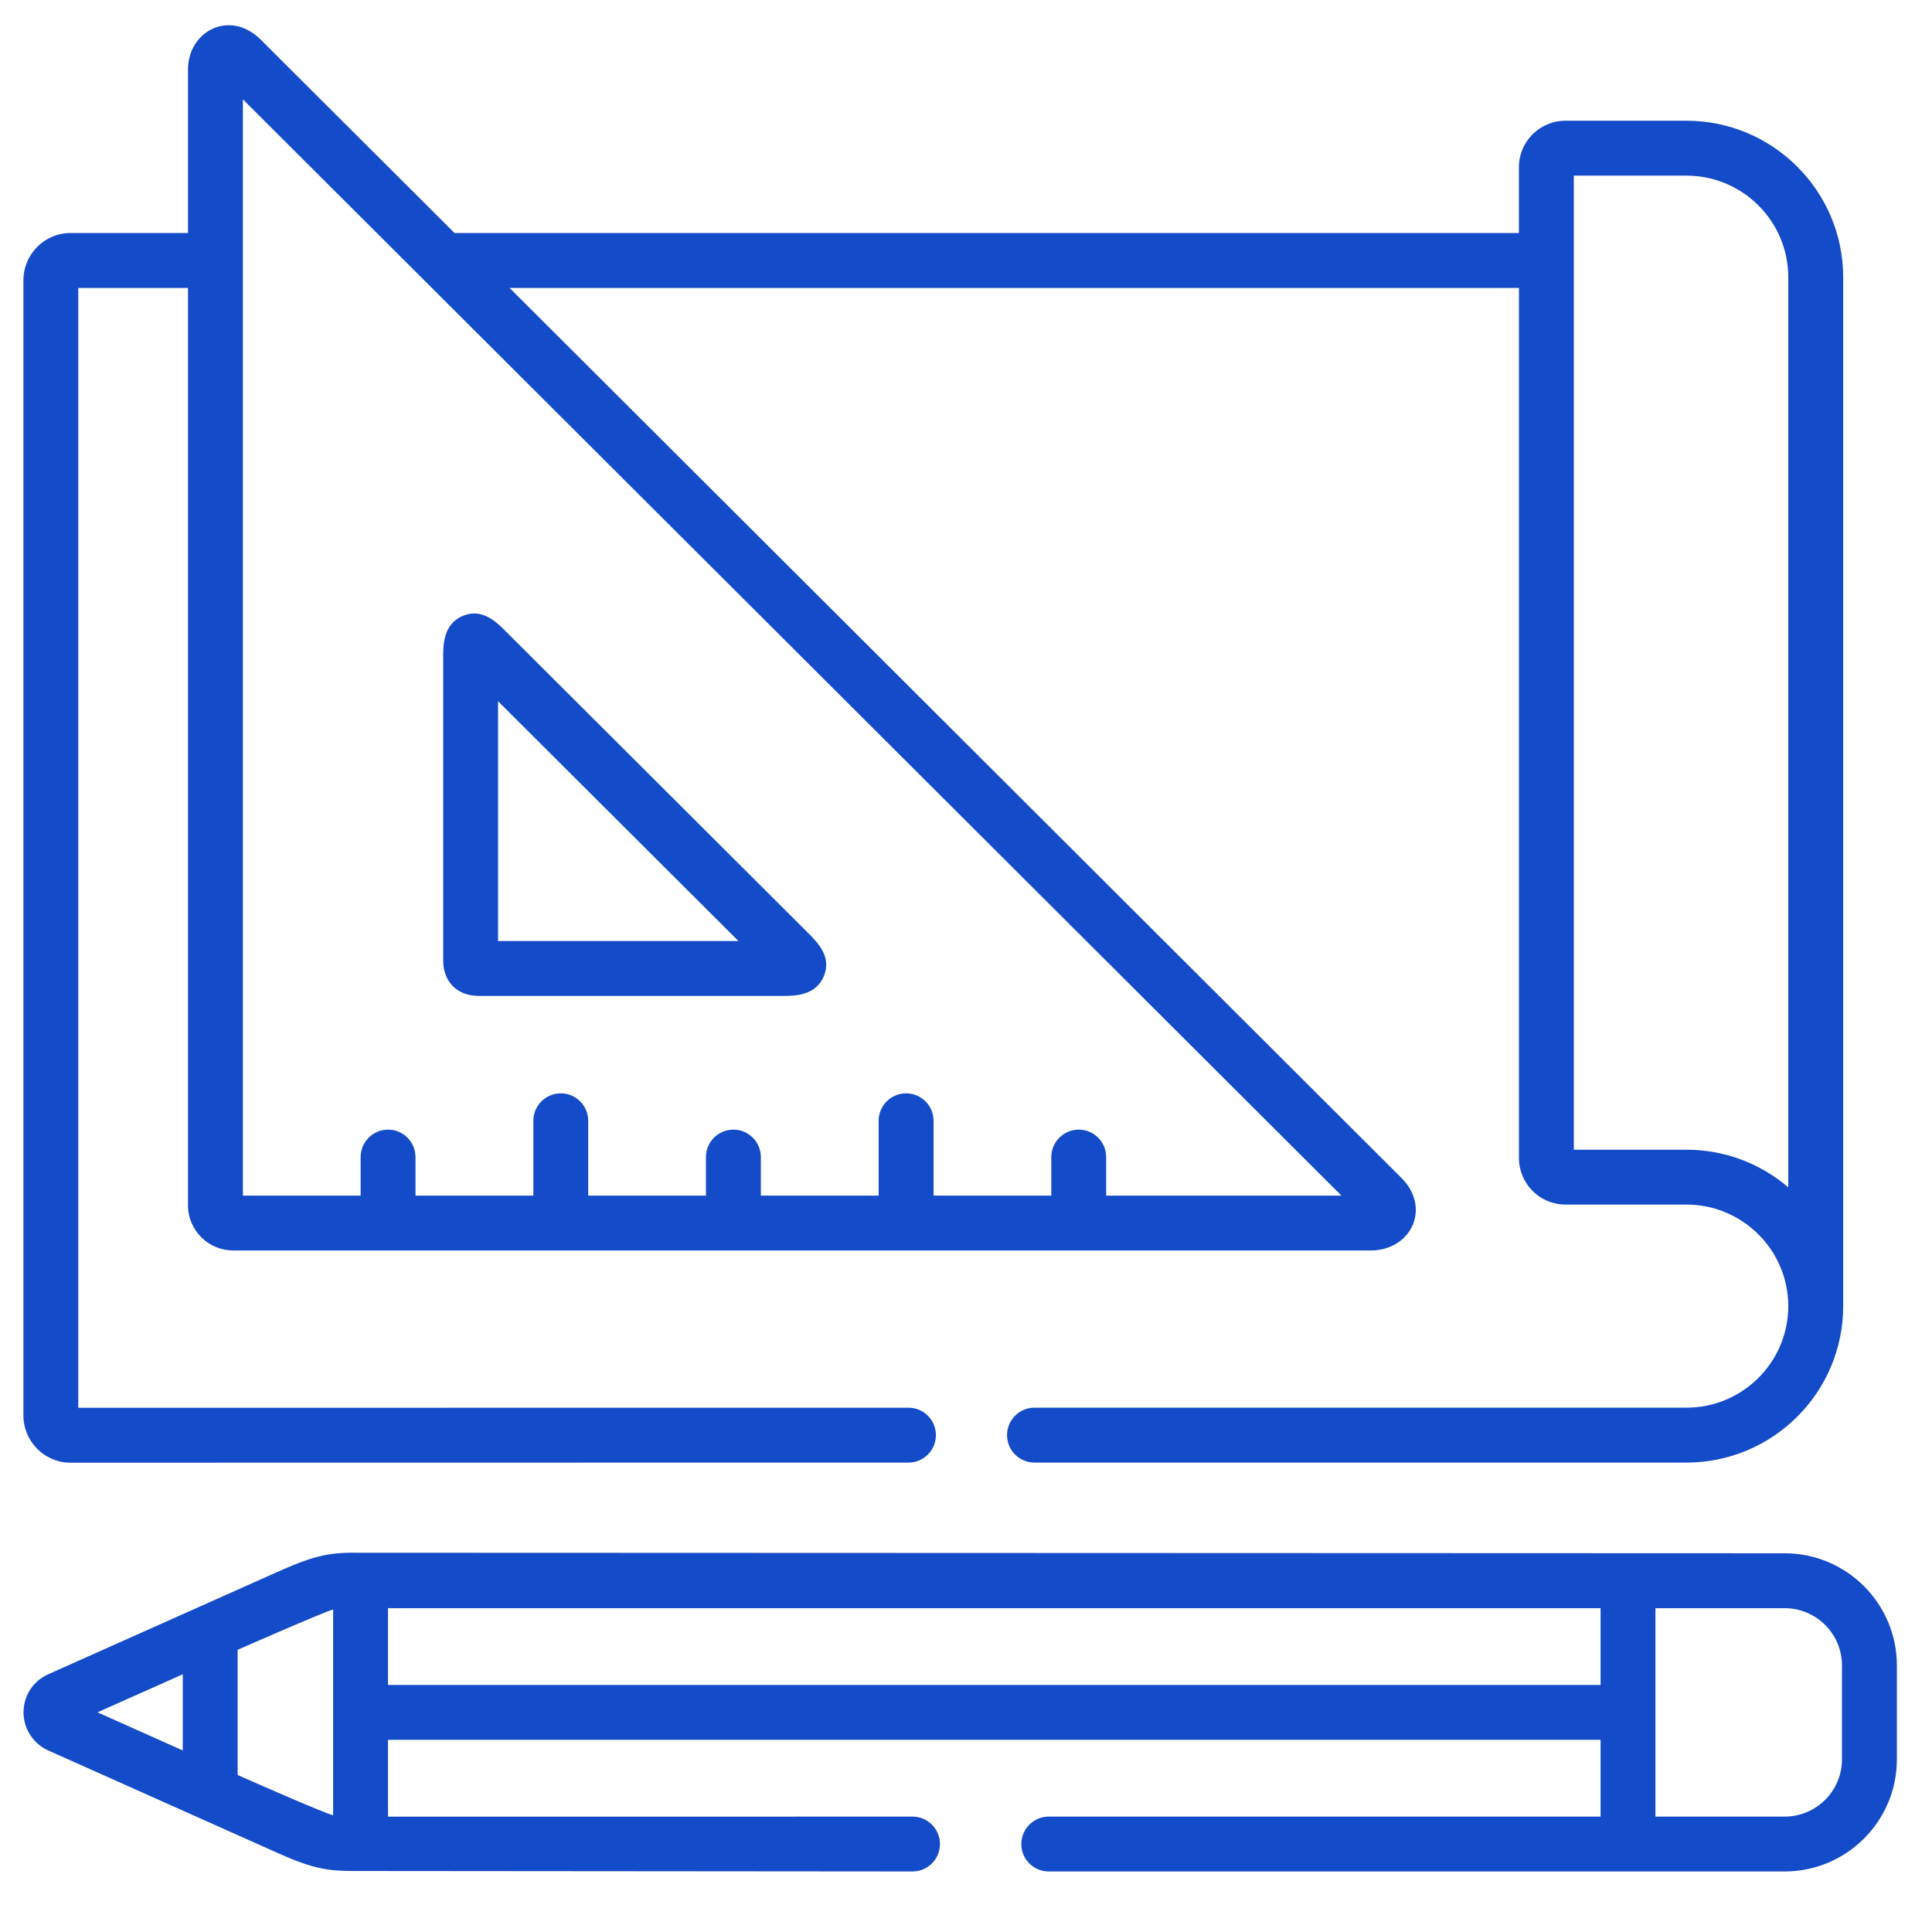 <svg width="33" height="33" viewBox="0 0 33 33" fill="none" xmlns="http://www.w3.org/2000/svg">
<g clip-path="url(#clip0_12813_29993)">
<path d="M30.482 26.531C30.482 26.531 6.149 26.521 6.144 26.522C5.665 26.515 5.407 26.552 4.769 26.836L0.83 28.595C0.566 28.711 0.402 28.962 0.402 29.248C0.402 29.531 0.57 29.787 0.828 29.901C2.12 30.479 4.769 31.662 4.769 31.662C5.366 31.928 5.624 31.958 6.048 31.958L15.586 31.966C15.845 31.966 16.055 31.757 16.055 31.498C16.055 31.239 15.845 31.029 15.586 31.029C15.586 31.029 6.666 31.029 6.627 31.03V29.718H27.339V31.029H17.913C17.654 31.029 17.445 31.239 17.445 31.498C17.445 31.757 17.654 31.966 17.913 31.966H30.482C31.54 31.966 32.4 31.108 32.4 30.052V28.446C32.4 27.39 31.54 26.531 30.482 26.531ZM3.122 28.598V29.899C2.636 29.682 2.151 29.466 1.665 29.248L3.122 28.598ZM4.059 30.318V28.18C4.059 28.18 5.55 27.524 5.69 27.492V31.006C5.55 30.974 4.402 30.471 4.059 30.318ZM6.627 28.78V27.468C6.666 27.469 6.706 27.469 6.748 27.469H27.339V28.78H6.627ZM31.462 30.052C31.462 30.591 31.023 31.029 30.482 31.029H28.276V27.469H30.482C31.023 27.469 31.462 27.907 31.462 28.446V30.052Z" fill="#144BC8"/>
<path d="M1.205 24.984L15.518 24.982C15.777 24.982 15.986 24.772 15.986 24.513C15.986 24.254 15.777 24.044 15.518 24.045L1.337 24.046V4.918H3.211V20.588C3.211 21.013 3.558 21.359 3.984 21.359H23.421C23.742 21.359 24.021 21.186 24.133 20.918C24.243 20.65 24.17 20.351 23.936 20.118L8.704 4.918H25.945V19.781C25.945 20.219 26.301 20.575 26.739 20.575H28.806C29.765 20.575 30.545 21.354 30.545 22.31C30.545 23.266 29.765 24.044 28.806 24.044H17.67C17.411 24.044 17.201 24.254 17.201 24.513C17.201 24.772 17.411 24.982 17.67 24.982H28.806C30.282 24.982 31.483 23.783 31.483 22.31V4.736C31.483 3.262 30.282 2.062 28.806 2.062H26.739C26.301 2.062 25.944 2.418 25.944 2.855V3.98H7.764L4.453 0.677C4.219 0.443 3.919 0.37 3.65 0.483C3.381 0.596 3.209 0.875 3.211 1.192V3.98H1.205C0.761 3.98 0.4 4.342 0.4 4.787V24.177C0.4 24.622 0.761 24.984 1.205 24.984ZM26.882 3H28.806C29.765 3 30.545 3.778 30.545 4.736V20.28C30.077 19.88 29.469 19.638 28.806 19.638H26.882V3ZM4.149 1.697L22.913 20.422H18.894V19.764C18.894 19.505 18.685 19.295 18.426 19.295C18.167 19.295 17.957 19.505 17.957 19.764V20.422H15.946V19.144C15.946 18.885 15.736 18.675 15.477 18.675C15.218 18.675 15.008 18.885 15.008 19.144V20.422H12.996V19.764C12.996 19.505 12.786 19.295 12.527 19.295C12.268 19.295 12.058 19.505 12.058 19.764V20.422H10.047V19.144C10.047 18.885 9.838 18.675 9.579 18.675C9.32 18.675 9.11 18.885 9.11 19.144V20.422H7.097V19.764C7.097 19.505 6.888 19.295 6.629 19.295C6.37 19.295 6.16 19.505 6.16 19.764V20.422H4.149V1.697Z" fill="#144BC8"/>
<path d="M8.179 17.011H13.372C13.568 17.011 13.932 17.011 14.072 16.673C14.209 16.342 13.97 16.103 13.795 15.928L8.653 10.798C8.479 10.623 8.239 10.382 7.907 10.519C7.57 10.659 7.57 11.023 7.57 11.218V16.402C7.57 16.772 7.809 17.011 8.179 17.011ZM8.507 11.977L12.613 16.073H8.507V11.977Z" fill="#144BC8"/>
</g>
<defs>
<clipPath id="clip0_12813_29993">
<rect width="32" height="32" fill="white" transform="translate(0.4 0.199)"/>
</clipPath>
</defs>
</svg>
